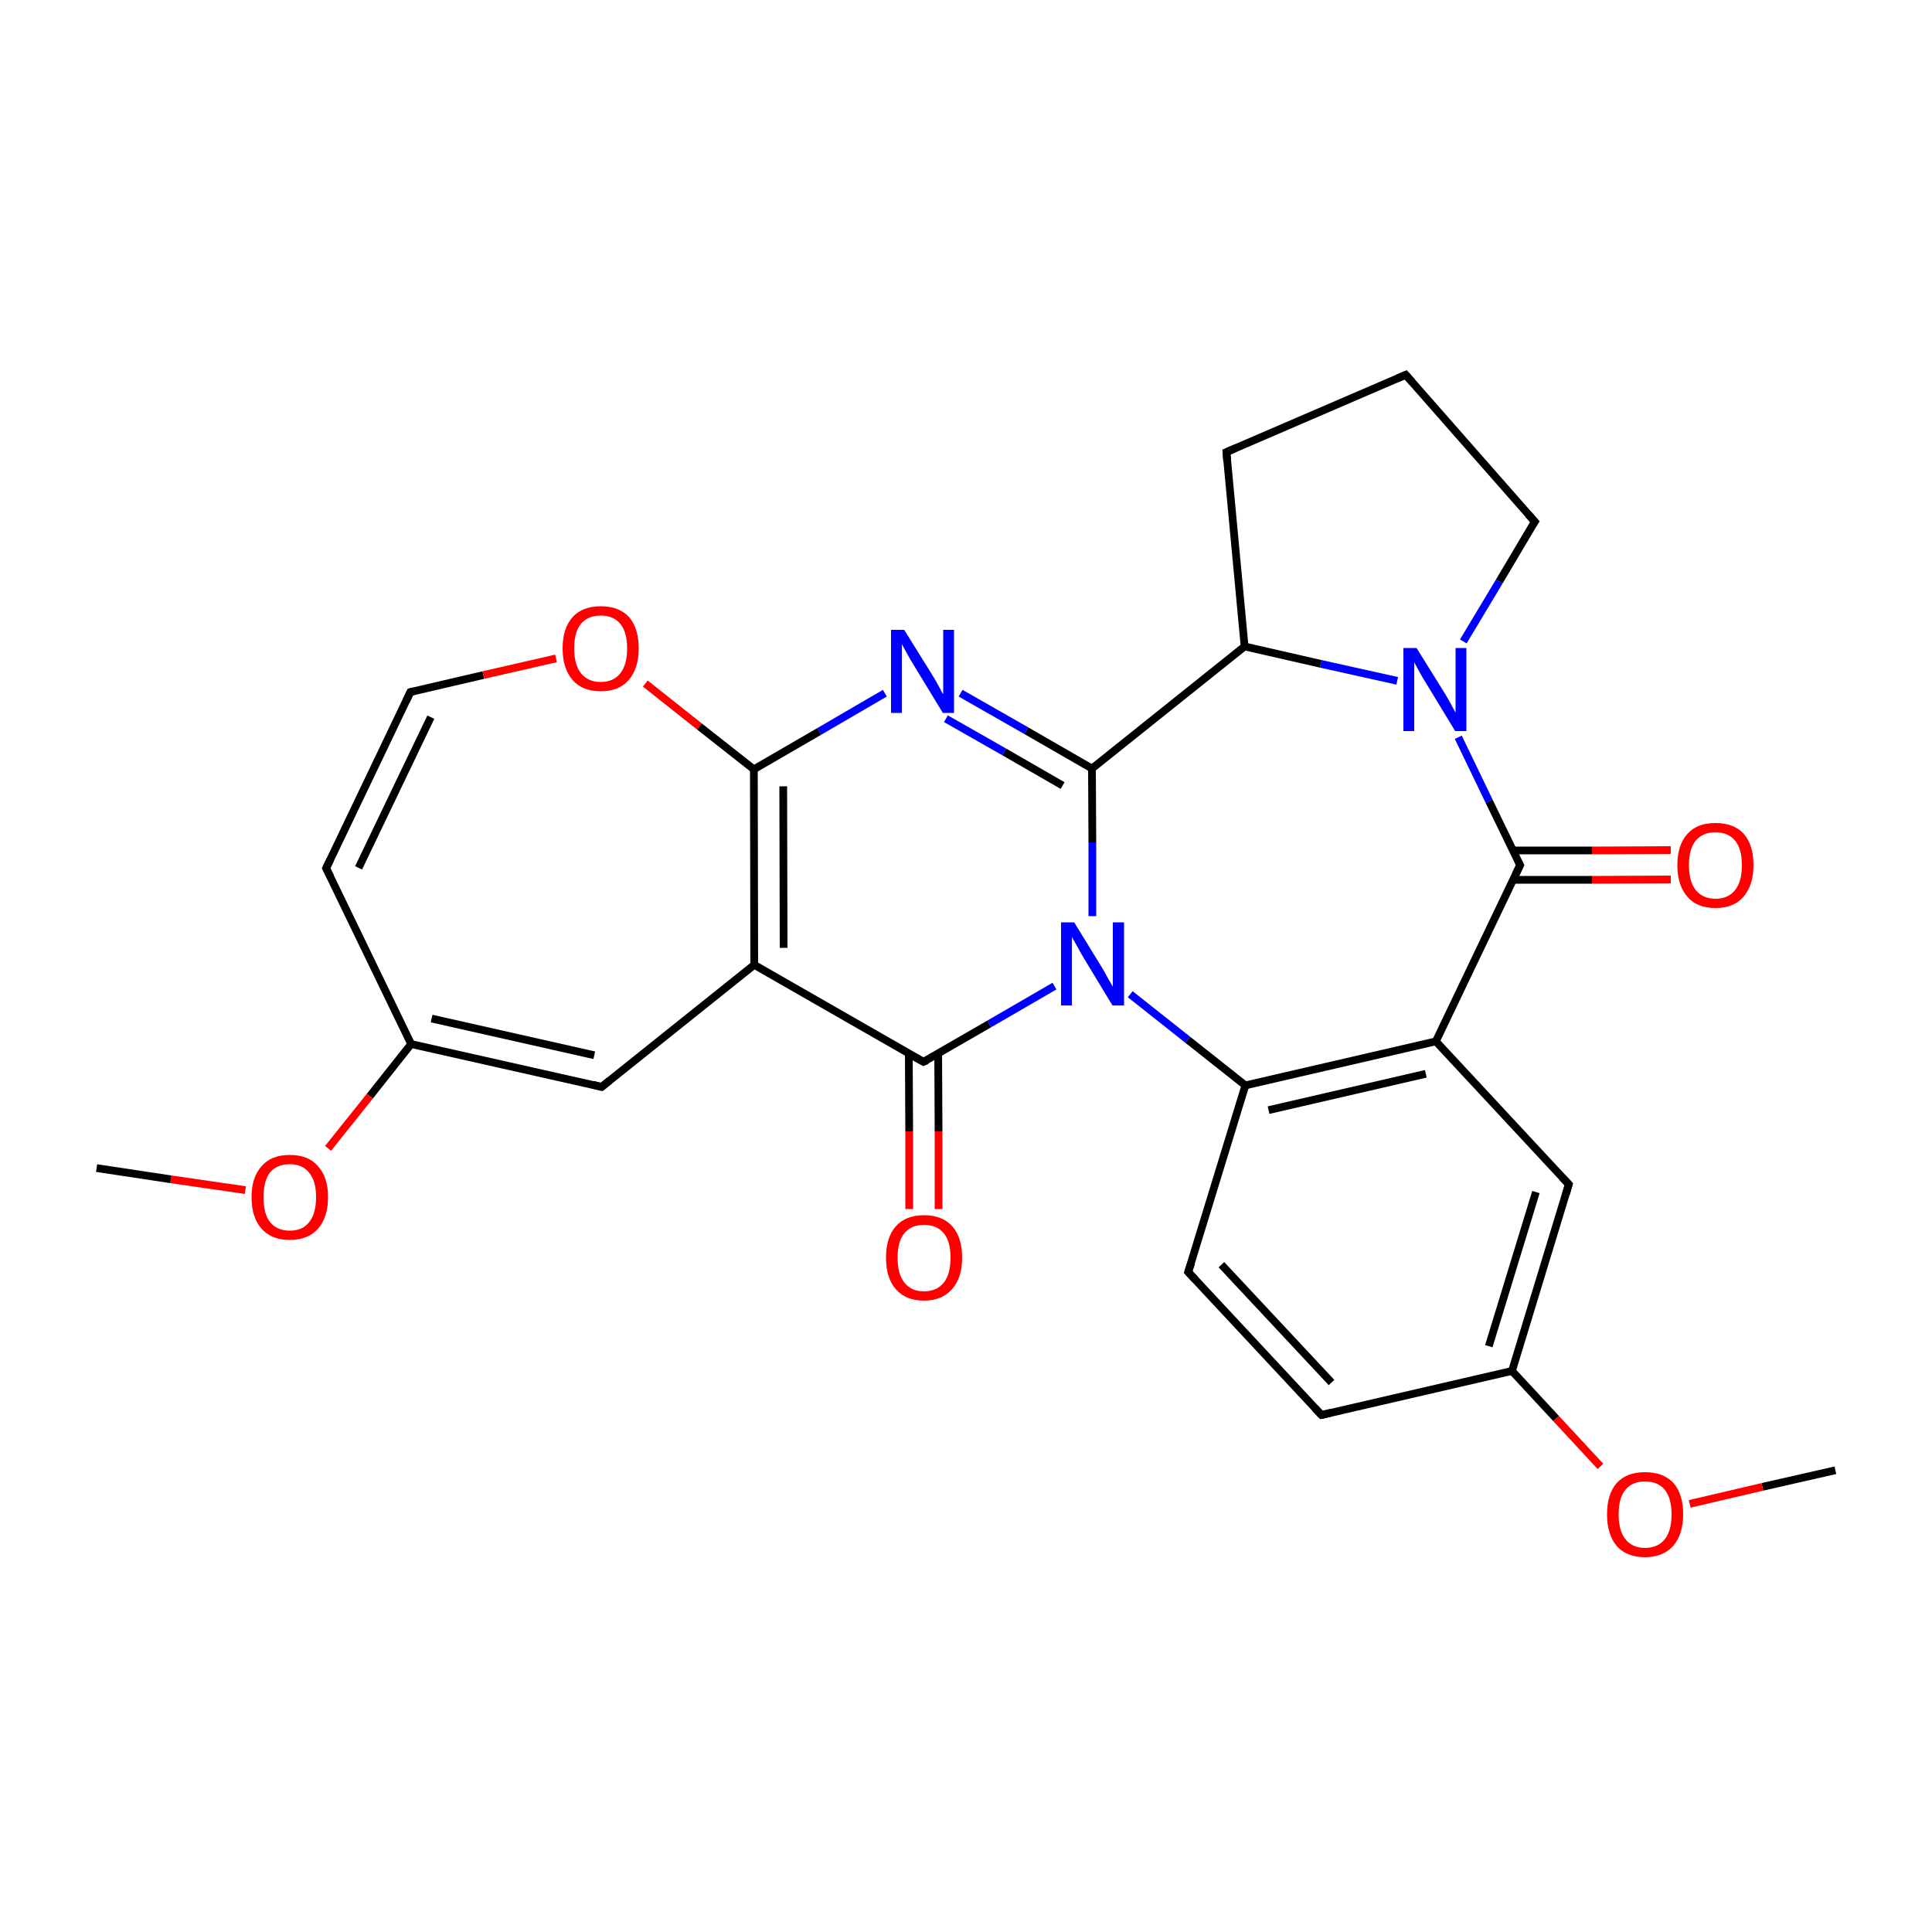 
<svg version='1.1' baseProfile='full'
              xmlns='http://www.w3.org/2000/svg'
                      xmlns:rdkit='http://www.rdkit.org/xml'
                      xmlns:xlink='http://www.w3.org/1999/xlink'
                  xml:space='preserve'
width='500px' height='500px' viewBox='0 0 500 500'>
<!-- END OF HEADER -->
<rect style='opacity:1.0;fill:#FFFFFF;stroke:none' width='500.0' height='500.0' x='0.0' y='0.0'> </rect>
<path class='bond-0 atom-0 atom-1' d='M 475.0,380.5 L 456.1,384.8' style='fill:none;fill-rule:evenodd;stroke:#000000;stroke-width:2.0px;stroke-linecap:butt;stroke-linejoin:miter;stroke-opacity:1' />
<path class='bond-0 atom-0 atom-1' d='M 456.1,384.8 L 437.3,389.2' style='fill:none;fill-rule:evenodd;stroke:#FF0000;stroke-width:2.0px;stroke-linecap:butt;stroke-linejoin:miter;stroke-opacity:1' />
<path class='bond-1 atom-1 atom-2' d='M 414.2,379.5 L 402.7,367.1' style='fill:none;fill-rule:evenodd;stroke:#FF0000;stroke-width:2.0px;stroke-linecap:butt;stroke-linejoin:miter;stroke-opacity:1' />
<path class='bond-1 atom-1 atom-2' d='M 402.7,367.1 L 391.3,354.8' style='fill:none;fill-rule:evenodd;stroke:#000000;stroke-width:2.0px;stroke-linecap:butt;stroke-linejoin:miter;stroke-opacity:1' />
<path class='bond-2 atom-2 atom-3' d='M 391.3,354.8 L 406.0,306.5' style='fill:none;fill-rule:evenodd;stroke:#000000;stroke-width:2.0px;stroke-linecap:butt;stroke-linejoin:miter;stroke-opacity:1' />
<path class='bond-2 atom-2 atom-3' d='M 385.3,348.4 L 397.5,308.5' style='fill:none;fill-rule:evenodd;stroke:#000000;stroke-width:2.0px;stroke-linecap:butt;stroke-linejoin:miter;stroke-opacity:1' />
<path class='bond-3 atom-3 atom-4' d='M 406.0,306.5 L 371.6,269.5' style='fill:none;fill-rule:evenodd;stroke:#000000;stroke-width:2.0px;stroke-linecap:butt;stroke-linejoin:miter;stroke-opacity:1' />
<path class='bond-4 atom-4 atom-5' d='M 371.6,269.5 L 322.3,280.9' style='fill:none;fill-rule:evenodd;stroke:#000000;stroke-width:2.0px;stroke-linecap:butt;stroke-linejoin:miter;stroke-opacity:1' />
<path class='bond-4 atom-4 atom-5' d='M 369.0,277.9 L 328.3,287.3' style='fill:none;fill-rule:evenodd;stroke:#000000;stroke-width:2.0px;stroke-linecap:butt;stroke-linejoin:miter;stroke-opacity:1' />
<path class='bond-5 atom-5 atom-6' d='M 322.3,280.9 L 307.5,329.2' style='fill:none;fill-rule:evenodd;stroke:#000000;stroke-width:2.0px;stroke-linecap:butt;stroke-linejoin:miter;stroke-opacity:1' />
<path class='bond-6 atom-6 atom-7' d='M 307.5,329.2 L 342.0,366.2' style='fill:none;fill-rule:evenodd;stroke:#000000;stroke-width:2.0px;stroke-linecap:butt;stroke-linejoin:miter;stroke-opacity:1' />
<path class='bond-6 atom-6 atom-7' d='M 316.1,327.3 L 344.6,357.8' style='fill:none;fill-rule:evenodd;stroke:#000000;stroke-width:2.0px;stroke-linecap:butt;stroke-linejoin:miter;stroke-opacity:1' />
<path class='bond-7 atom-5 atom-8' d='M 322.3,280.9 L 307.4,269.1' style='fill:none;fill-rule:evenodd;stroke:#000000;stroke-width:2.0px;stroke-linecap:butt;stroke-linejoin:miter;stroke-opacity:1' />
<path class='bond-7 atom-5 atom-8' d='M 307.4,269.1 L 292.5,257.3' style='fill:none;fill-rule:evenodd;stroke:#0000FF;stroke-width:2.0px;stroke-linecap:butt;stroke-linejoin:miter;stroke-opacity:1' />
<path class='bond-8 atom-8 atom-9' d='M 282.7,237.1 L 282.7,218.0' style='fill:none;fill-rule:evenodd;stroke:#0000FF;stroke-width:2.0px;stroke-linecap:butt;stroke-linejoin:miter;stroke-opacity:1' />
<path class='bond-8 atom-8 atom-9' d='M 282.7,218.0 L 282.6,198.9' style='fill:none;fill-rule:evenodd;stroke:#000000;stroke-width:2.0px;stroke-linecap:butt;stroke-linejoin:miter;stroke-opacity:1' />
<path class='bond-9 atom-9 atom-10' d='M 282.6,198.9 L 265.6,189.1' style='fill:none;fill-rule:evenodd;stroke:#000000;stroke-width:2.0px;stroke-linecap:butt;stroke-linejoin:miter;stroke-opacity:1' />
<path class='bond-9 atom-9 atom-10' d='M 265.6,189.1 L 248.6,179.4' style='fill:none;fill-rule:evenodd;stroke:#0000FF;stroke-width:2.0px;stroke-linecap:butt;stroke-linejoin:miter;stroke-opacity:1' />
<path class='bond-9 atom-9 atom-10' d='M 275.0,203.3 L 259.9,194.6' style='fill:none;fill-rule:evenodd;stroke:#000000;stroke-width:2.0px;stroke-linecap:butt;stroke-linejoin:miter;stroke-opacity:1' />
<path class='bond-9 atom-9 atom-10' d='M 259.9,194.6 L 244.8,186.0' style='fill:none;fill-rule:evenodd;stroke:#0000FF;stroke-width:2.0px;stroke-linecap:butt;stroke-linejoin:miter;stroke-opacity:1' />
<path class='bond-10 atom-10 atom-11' d='M 229.0,179.4 L 212.0,189.3' style='fill:none;fill-rule:evenodd;stroke:#0000FF;stroke-width:2.0px;stroke-linecap:butt;stroke-linejoin:miter;stroke-opacity:1' />
<path class='bond-10 atom-10 atom-11' d='M 212.0,189.3 L 195.1,199.1' style='fill:none;fill-rule:evenodd;stroke:#000000;stroke-width:2.0px;stroke-linecap:butt;stroke-linejoin:miter;stroke-opacity:1' />
<path class='bond-11 atom-11 atom-12' d='M 195.1,199.1 L 195.2,249.7' style='fill:none;fill-rule:evenodd;stroke:#000000;stroke-width:2.0px;stroke-linecap:butt;stroke-linejoin:miter;stroke-opacity:1' />
<path class='bond-11 atom-11 atom-12' d='M 202.7,203.5 L 202.8,245.3' style='fill:none;fill-rule:evenodd;stroke:#000000;stroke-width:2.0px;stroke-linecap:butt;stroke-linejoin:miter;stroke-opacity:1' />
<path class='bond-12 atom-12 atom-13' d='M 195.2,249.7 L 239.0,274.8' style='fill:none;fill-rule:evenodd;stroke:#000000;stroke-width:2.0px;stroke-linecap:butt;stroke-linejoin:miter;stroke-opacity:1' />
<path class='bond-13 atom-13 atom-14' d='M 235.2,272.7 L 235.3,292.8' style='fill:none;fill-rule:evenodd;stroke:#000000;stroke-width:2.0px;stroke-linecap:butt;stroke-linejoin:miter;stroke-opacity:1' />
<path class='bond-13 atom-13 atom-14' d='M 235.3,292.8 L 235.3,312.9' style='fill:none;fill-rule:evenodd;stroke:#FF0000;stroke-width:2.0px;stroke-linecap:butt;stroke-linejoin:miter;stroke-opacity:1' />
<path class='bond-13 atom-13 atom-14' d='M 242.8,272.6 L 242.9,292.8' style='fill:none;fill-rule:evenodd;stroke:#000000;stroke-width:2.0px;stroke-linecap:butt;stroke-linejoin:miter;stroke-opacity:1' />
<path class='bond-13 atom-13 atom-14' d='M 242.9,292.8 L 242.9,312.9' style='fill:none;fill-rule:evenodd;stroke:#FF0000;stroke-width:2.0px;stroke-linecap:butt;stroke-linejoin:miter;stroke-opacity:1' />
<path class='bond-14 atom-12 atom-15' d='M 195.2,249.7 L 155.7,281.3' style='fill:none;fill-rule:evenodd;stroke:#000000;stroke-width:2.0px;stroke-linecap:butt;stroke-linejoin:miter;stroke-opacity:1' />
<path class='bond-15 atom-15 atom-16' d='M 155.7,281.3 L 106.4,270.2' style='fill:none;fill-rule:evenodd;stroke:#000000;stroke-width:2.0px;stroke-linecap:butt;stroke-linejoin:miter;stroke-opacity:1' />
<path class='bond-15 atom-15 atom-16' d='M 153.8,273.1 L 111.7,263.6' style='fill:none;fill-rule:evenodd;stroke:#000000;stroke-width:2.0px;stroke-linecap:butt;stroke-linejoin:miter;stroke-opacity:1' />
<path class='bond-16 atom-16 atom-17' d='M 106.4,270.2 L 84.4,224.7' style='fill:none;fill-rule:evenodd;stroke:#000000;stroke-width:2.0px;stroke-linecap:butt;stroke-linejoin:miter;stroke-opacity:1' />
<path class='bond-17 atom-17 atom-18' d='M 84.4,224.7 L 106.2,179.1' style='fill:none;fill-rule:evenodd;stroke:#000000;stroke-width:2.0px;stroke-linecap:butt;stroke-linejoin:miter;stroke-opacity:1' />
<path class='bond-17 atom-17 atom-18' d='M 92.8,224.6 L 111.5,185.6' style='fill:none;fill-rule:evenodd;stroke:#000000;stroke-width:2.0px;stroke-linecap:butt;stroke-linejoin:miter;stroke-opacity:1' />
<path class='bond-18 atom-18 atom-19' d='M 106.2,179.1 L 125.1,174.7' style='fill:none;fill-rule:evenodd;stroke:#000000;stroke-width:2.0px;stroke-linecap:butt;stroke-linejoin:miter;stroke-opacity:1' />
<path class='bond-18 atom-18 atom-19' d='M 125.1,174.7 L 143.9,170.4' style='fill:none;fill-rule:evenodd;stroke:#FF0000;stroke-width:2.0px;stroke-linecap:butt;stroke-linejoin:miter;stroke-opacity:1' />
<path class='bond-19 atom-16 atom-20' d='M 106.4,270.2 L 95.7,283.7' style='fill:none;fill-rule:evenodd;stroke:#000000;stroke-width:2.0px;stroke-linecap:butt;stroke-linejoin:miter;stroke-opacity:1' />
<path class='bond-19 atom-16 atom-20' d='M 95.7,283.7 L 84.9,297.2' style='fill:none;fill-rule:evenodd;stroke:#FF0000;stroke-width:2.0px;stroke-linecap:butt;stroke-linejoin:miter;stroke-opacity:1' />
<path class='bond-20 atom-20 atom-21' d='M 63.5,308.0 L 44.2,305.2' style='fill:none;fill-rule:evenodd;stroke:#FF0000;stroke-width:2.0px;stroke-linecap:butt;stroke-linejoin:miter;stroke-opacity:1' />
<path class='bond-20 atom-20 atom-21' d='M 44.2,305.2 L 25.0,302.3' style='fill:none;fill-rule:evenodd;stroke:#000000;stroke-width:2.0px;stroke-linecap:butt;stroke-linejoin:miter;stroke-opacity:1' />
<path class='bond-21 atom-9 atom-22' d='M 282.6,198.9 L 322.1,167.3' style='fill:none;fill-rule:evenodd;stroke:#000000;stroke-width:2.0px;stroke-linecap:butt;stroke-linejoin:miter;stroke-opacity:1' />
<path class='bond-22 atom-22 atom-23' d='M 322.1,167.3 L 317.4,117.0' style='fill:none;fill-rule:evenodd;stroke:#000000;stroke-width:2.0px;stroke-linecap:butt;stroke-linejoin:miter;stroke-opacity:1' />
<path class='bond-23 atom-23 atom-24' d='M 317.4,117.0 L 363.8,97.0' style='fill:none;fill-rule:evenodd;stroke:#000000;stroke-width:2.0px;stroke-linecap:butt;stroke-linejoin:miter;stroke-opacity:1' />
<path class='bond-24 atom-24 atom-25' d='M 363.8,97.0 L 397.2,135.0' style='fill:none;fill-rule:evenodd;stroke:#000000;stroke-width:2.0px;stroke-linecap:butt;stroke-linejoin:miter;stroke-opacity:1' />
<path class='bond-25 atom-25 atom-26' d='M 397.2,135.0 L 388.0,150.5' style='fill:none;fill-rule:evenodd;stroke:#000000;stroke-width:2.0px;stroke-linecap:butt;stroke-linejoin:miter;stroke-opacity:1' />
<path class='bond-25 atom-25 atom-26' d='M 388.0,150.5 L 378.7,166.0' style='fill:none;fill-rule:evenodd;stroke:#0000FF;stroke-width:2.0px;stroke-linecap:butt;stroke-linejoin:miter;stroke-opacity:1' />
<path class='bond-26 atom-26 atom-27' d='M 377.4,190.8 L 385.4,207.4' style='fill:none;fill-rule:evenodd;stroke:#0000FF;stroke-width:2.0px;stroke-linecap:butt;stroke-linejoin:miter;stroke-opacity:1' />
<path class='bond-26 atom-26 atom-27' d='M 385.4,207.4 L 393.4,223.9' style='fill:none;fill-rule:evenodd;stroke:#000000;stroke-width:2.0px;stroke-linecap:butt;stroke-linejoin:miter;stroke-opacity:1' />
<path class='bond-27 atom-27 atom-28' d='M 391.6,227.7 L 412.0,227.7' style='fill:none;fill-rule:evenodd;stroke:#000000;stroke-width:2.0px;stroke-linecap:butt;stroke-linejoin:miter;stroke-opacity:1' />
<path class='bond-27 atom-27 atom-28' d='M 412.0,227.7 L 432.4,227.6' style='fill:none;fill-rule:evenodd;stroke:#FF0000;stroke-width:2.0px;stroke-linecap:butt;stroke-linejoin:miter;stroke-opacity:1' />
<path class='bond-27 atom-27 atom-28' d='M 391.6,220.1 L 412.0,220.1' style='fill:none;fill-rule:evenodd;stroke:#000000;stroke-width:2.0px;stroke-linecap:butt;stroke-linejoin:miter;stroke-opacity:1' />
<path class='bond-27 atom-27 atom-28' d='M 412.0,220.1 L 432.4,220.0' style='fill:none;fill-rule:evenodd;stroke:#FF0000;stroke-width:2.0px;stroke-linecap:butt;stroke-linejoin:miter;stroke-opacity:1' />
<path class='bond-28 atom-7 atom-2' d='M 342.0,366.2 L 391.3,354.8' style='fill:none;fill-rule:evenodd;stroke:#000000;stroke-width:2.0px;stroke-linecap:butt;stroke-linejoin:miter;stroke-opacity:1' />
<path class='bond-29 atom-27 atom-4' d='M 393.4,223.9 L 371.6,269.5' style='fill:none;fill-rule:evenodd;stroke:#000000;stroke-width:2.0px;stroke-linecap:butt;stroke-linejoin:miter;stroke-opacity:1' />
<path class='bond-30 atom-13 atom-8' d='M 239.0,274.8 L 256.0,265.0' style='fill:none;fill-rule:evenodd;stroke:#000000;stroke-width:2.0px;stroke-linecap:butt;stroke-linejoin:miter;stroke-opacity:1' />
<path class='bond-30 atom-13 atom-8' d='M 256.0,265.0 L 272.9,255.2' style='fill:none;fill-rule:evenodd;stroke:#0000FF;stroke-width:2.0px;stroke-linecap:butt;stroke-linejoin:miter;stroke-opacity:1' />
<path class='bond-31 atom-19 atom-11' d='M 167.0,176.9 L 181.0,188.0' style='fill:none;fill-rule:evenodd;stroke:#FF0000;stroke-width:2.0px;stroke-linecap:butt;stroke-linejoin:miter;stroke-opacity:1' />
<path class='bond-31 atom-19 atom-11' d='M 181.0,188.0 L 195.1,199.1' style='fill:none;fill-rule:evenodd;stroke:#000000;stroke-width:2.0px;stroke-linecap:butt;stroke-linejoin:miter;stroke-opacity:1' />
<path class='bond-32 atom-26 atom-22' d='M 361.6,176.2 L 341.8,171.8' style='fill:none;fill-rule:evenodd;stroke:#0000FF;stroke-width:2.0px;stroke-linecap:butt;stroke-linejoin:miter;stroke-opacity:1' />
<path class='bond-32 atom-26 atom-22' d='M 341.8,171.8 L 322.1,167.3' style='fill:none;fill-rule:evenodd;stroke:#000000;stroke-width:2.0px;stroke-linecap:butt;stroke-linejoin:miter;stroke-opacity:1' />
<path d='M 405.3,308.9 L 406.0,306.5 L 404.3,304.7' style='fill:none;stroke:#000000;stroke-width:2.0px;stroke-linecap:butt;stroke-linejoin:miter;stroke-opacity:1;' />
<path d='M 308.3,326.8 L 307.5,329.2 L 309.3,331.1' style='fill:none;stroke:#000000;stroke-width:2.0px;stroke-linecap:butt;stroke-linejoin:miter;stroke-opacity:1;' />
<path d='M 340.3,364.4 L 342.0,366.2 L 344.5,365.6' style='fill:none;stroke:#000000;stroke-width:2.0px;stroke-linecap:butt;stroke-linejoin:miter;stroke-opacity:1;' />
<path d='M 236.8,273.6 L 239.0,274.8 L 239.9,274.4' style='fill:none;stroke:#000000;stroke-width:2.0px;stroke-linecap:butt;stroke-linejoin:miter;stroke-opacity:1;' />
<path d='M 157.7,279.7 L 155.7,281.3 L 153.3,280.7' style='fill:none;stroke:#000000;stroke-width:2.0px;stroke-linecap:butt;stroke-linejoin:miter;stroke-opacity:1;' />
<path d='M 85.5,226.9 L 84.4,224.7 L 85.5,222.4' style='fill:none;stroke:#000000;stroke-width:2.0px;stroke-linecap:butt;stroke-linejoin:miter;stroke-opacity:1;' />
<path d='M 105.1,181.4 L 106.2,179.1 L 107.1,178.9' style='fill:none;stroke:#000000;stroke-width:2.0px;stroke-linecap:butt;stroke-linejoin:miter;stroke-opacity:1;' />
<path d='M 317.6,119.5 L 317.4,117.0 L 319.7,116.0' style='fill:none;stroke:#000000;stroke-width:2.0px;stroke-linecap:butt;stroke-linejoin:miter;stroke-opacity:1;' />
<path d='M 361.5,98.0 L 363.8,97.0 L 365.5,98.9' style='fill:none;stroke:#000000;stroke-width:2.0px;stroke-linecap:butt;stroke-linejoin:miter;stroke-opacity:1;' />
<path d='M 395.5,133.1 L 397.2,135.0 L 396.7,135.7' style='fill:none;stroke:#000000;stroke-width:2.0px;stroke-linecap:butt;stroke-linejoin:miter;stroke-opacity:1;' />
<path d='M 393.0,223.1 L 393.4,223.9 L 392.3,226.2' style='fill:none;stroke:#000000;stroke-width:2.0px;stroke-linecap:butt;stroke-linejoin:miter;stroke-opacity:1;' />
<path class='atom-1' d='M 415.9 391.9
Q 415.9 386.7, 418.4 383.8
Q 421.0 381.0, 425.7 381.0
Q 430.5 381.0, 433.1 383.8
Q 435.6 386.7, 435.6 391.9
Q 435.6 397.1, 433.0 400.1
Q 430.4 403.0, 425.7 403.0
Q 421.0 403.0, 418.4 400.1
Q 415.9 397.1, 415.9 391.9
M 425.7 400.6
Q 429.0 400.6, 430.8 398.4
Q 432.6 396.2, 432.6 391.9
Q 432.6 387.7, 430.8 385.5
Q 429.0 383.4, 425.7 383.4
Q 422.5 383.4, 420.7 385.5
Q 418.9 387.6, 418.9 391.9
Q 418.9 396.2, 420.7 398.4
Q 422.5 400.6, 425.7 400.6
' fill='#FF0000'/>
<path class='atom-8' d='M 278.0 238.7
L 285.0 250.1
Q 285.7 251.2, 286.8 253.3
Q 288.0 255.3, 288.0 255.4
L 288.0 238.7
L 290.9 238.7
L 290.9 260.2
L 287.9 260.2
L 280.4 247.8
Q 279.5 246.3, 278.6 244.6
Q 277.7 243.0, 277.4 242.5
L 277.4 260.2
L 274.6 260.2
L 274.6 238.7
L 278.0 238.7
' fill='#0000FF'/>
<path class='atom-10' d='M 234.0 163.0
L 241.1 174.4
Q 241.8 175.5, 242.9 177.5
Q 244.0 179.6, 244.1 179.7
L 244.1 163.0
L 246.9 163.0
L 246.9 184.5
L 244.0 184.5
L 236.4 172.0
Q 235.5 170.6, 234.6 168.9
Q 233.7 167.3, 233.4 166.7
L 233.4 184.5
L 230.6 184.5
L 230.6 163.0
L 234.0 163.0
' fill='#0000FF'/>
<path class='atom-14' d='M 229.3 325.5
Q 229.3 320.3, 231.8 317.4
Q 234.4 314.5, 239.1 314.5
Q 243.9 314.5, 246.5 317.4
Q 249.0 320.3, 249.0 325.5
Q 249.0 330.7, 246.4 333.6
Q 243.8 336.6, 239.1 336.6
Q 234.4 336.6, 231.8 333.6
Q 229.3 330.7, 229.3 325.5
M 239.1 334.2
Q 242.4 334.2, 244.2 332.0
Q 246.0 329.8, 246.0 325.5
Q 246.0 321.2, 244.2 319.1
Q 242.4 317.0, 239.1 317.0
Q 235.9 317.0, 234.1 319.1
Q 232.3 321.2, 232.3 325.5
Q 232.3 329.8, 234.1 332.0
Q 235.9 334.2, 239.1 334.2
' fill='#FF0000'/>
<path class='atom-19' d='M 145.6 167.8
Q 145.6 162.6, 148.2 159.7
Q 150.7 156.9, 155.5 156.9
Q 160.2 156.9, 162.8 159.7
Q 165.3 162.6, 165.3 167.8
Q 165.3 173.0, 162.7 176.0
Q 160.2 178.9, 155.5 178.9
Q 150.7 178.9, 148.2 176.0
Q 145.6 173.0, 145.6 167.8
M 155.5 176.5
Q 158.7 176.5, 160.5 174.3
Q 162.3 172.1, 162.3 167.8
Q 162.3 163.6, 160.5 161.4
Q 158.7 159.3, 155.5 159.3
Q 152.2 159.3, 150.4 161.4
Q 148.6 163.5, 148.6 167.8
Q 148.6 172.1, 150.4 174.3
Q 152.2 176.5, 155.5 176.5
' fill='#FF0000'/>
<path class='atom-20' d='M 65.1 309.8
Q 65.1 304.7, 67.7 301.8
Q 70.2 298.9, 75.0 298.9
Q 79.8 298.9, 82.3 301.8
Q 84.9 304.7, 84.9 309.8
Q 84.9 315.0, 82.3 318.0
Q 79.7 320.9, 75.0 320.9
Q 70.3 320.9, 67.7 318.0
Q 65.1 315.1, 65.1 309.8
M 75.0 318.5
Q 78.3 318.5, 80.0 316.3
Q 81.8 314.1, 81.8 309.8
Q 81.8 305.6, 80.0 303.5
Q 78.3 301.3, 75.0 301.3
Q 71.7 301.3, 69.9 303.4
Q 68.2 305.6, 68.2 309.8
Q 68.2 314.2, 69.9 316.3
Q 71.7 318.5, 75.0 318.5
' fill='#FF0000'/>
<path class='atom-26' d='M 366.6 167.7
L 373.7 179.1
Q 374.4 180.2, 375.5 182.2
Q 376.6 184.3, 376.7 184.4
L 376.7 167.7
L 379.5 167.7
L 379.5 189.2
L 376.6 189.2
L 369.0 176.7
Q 368.1 175.3, 367.2 173.6
Q 366.3 171.9, 366.0 171.4
L 366.0 189.2
L 363.2 189.2
L 363.2 167.7
L 366.6 167.7
' fill='#0000FF'/>
<path class='atom-28' d='M 434.1 223.9
Q 434.1 218.7, 436.7 215.8
Q 439.2 213.0, 444.0 213.0
Q 448.7 213.0, 451.3 215.8
Q 453.8 218.7, 453.8 223.9
Q 453.8 229.1, 451.2 232.1
Q 448.7 235.0, 444.0 235.0
Q 439.2 235.0, 436.7 232.1
Q 434.1 229.1, 434.1 223.9
M 444.0 232.6
Q 447.2 232.6, 449.0 230.4
Q 450.8 228.2, 450.8 223.9
Q 450.8 219.7, 449.0 217.5
Q 447.2 215.4, 444.0 215.4
Q 440.7 215.4, 438.9 217.5
Q 437.1 219.6, 437.1 223.9
Q 437.1 228.2, 438.9 230.4
Q 440.7 232.6, 444.0 232.6
' fill='#FF0000'/>
</svg>
